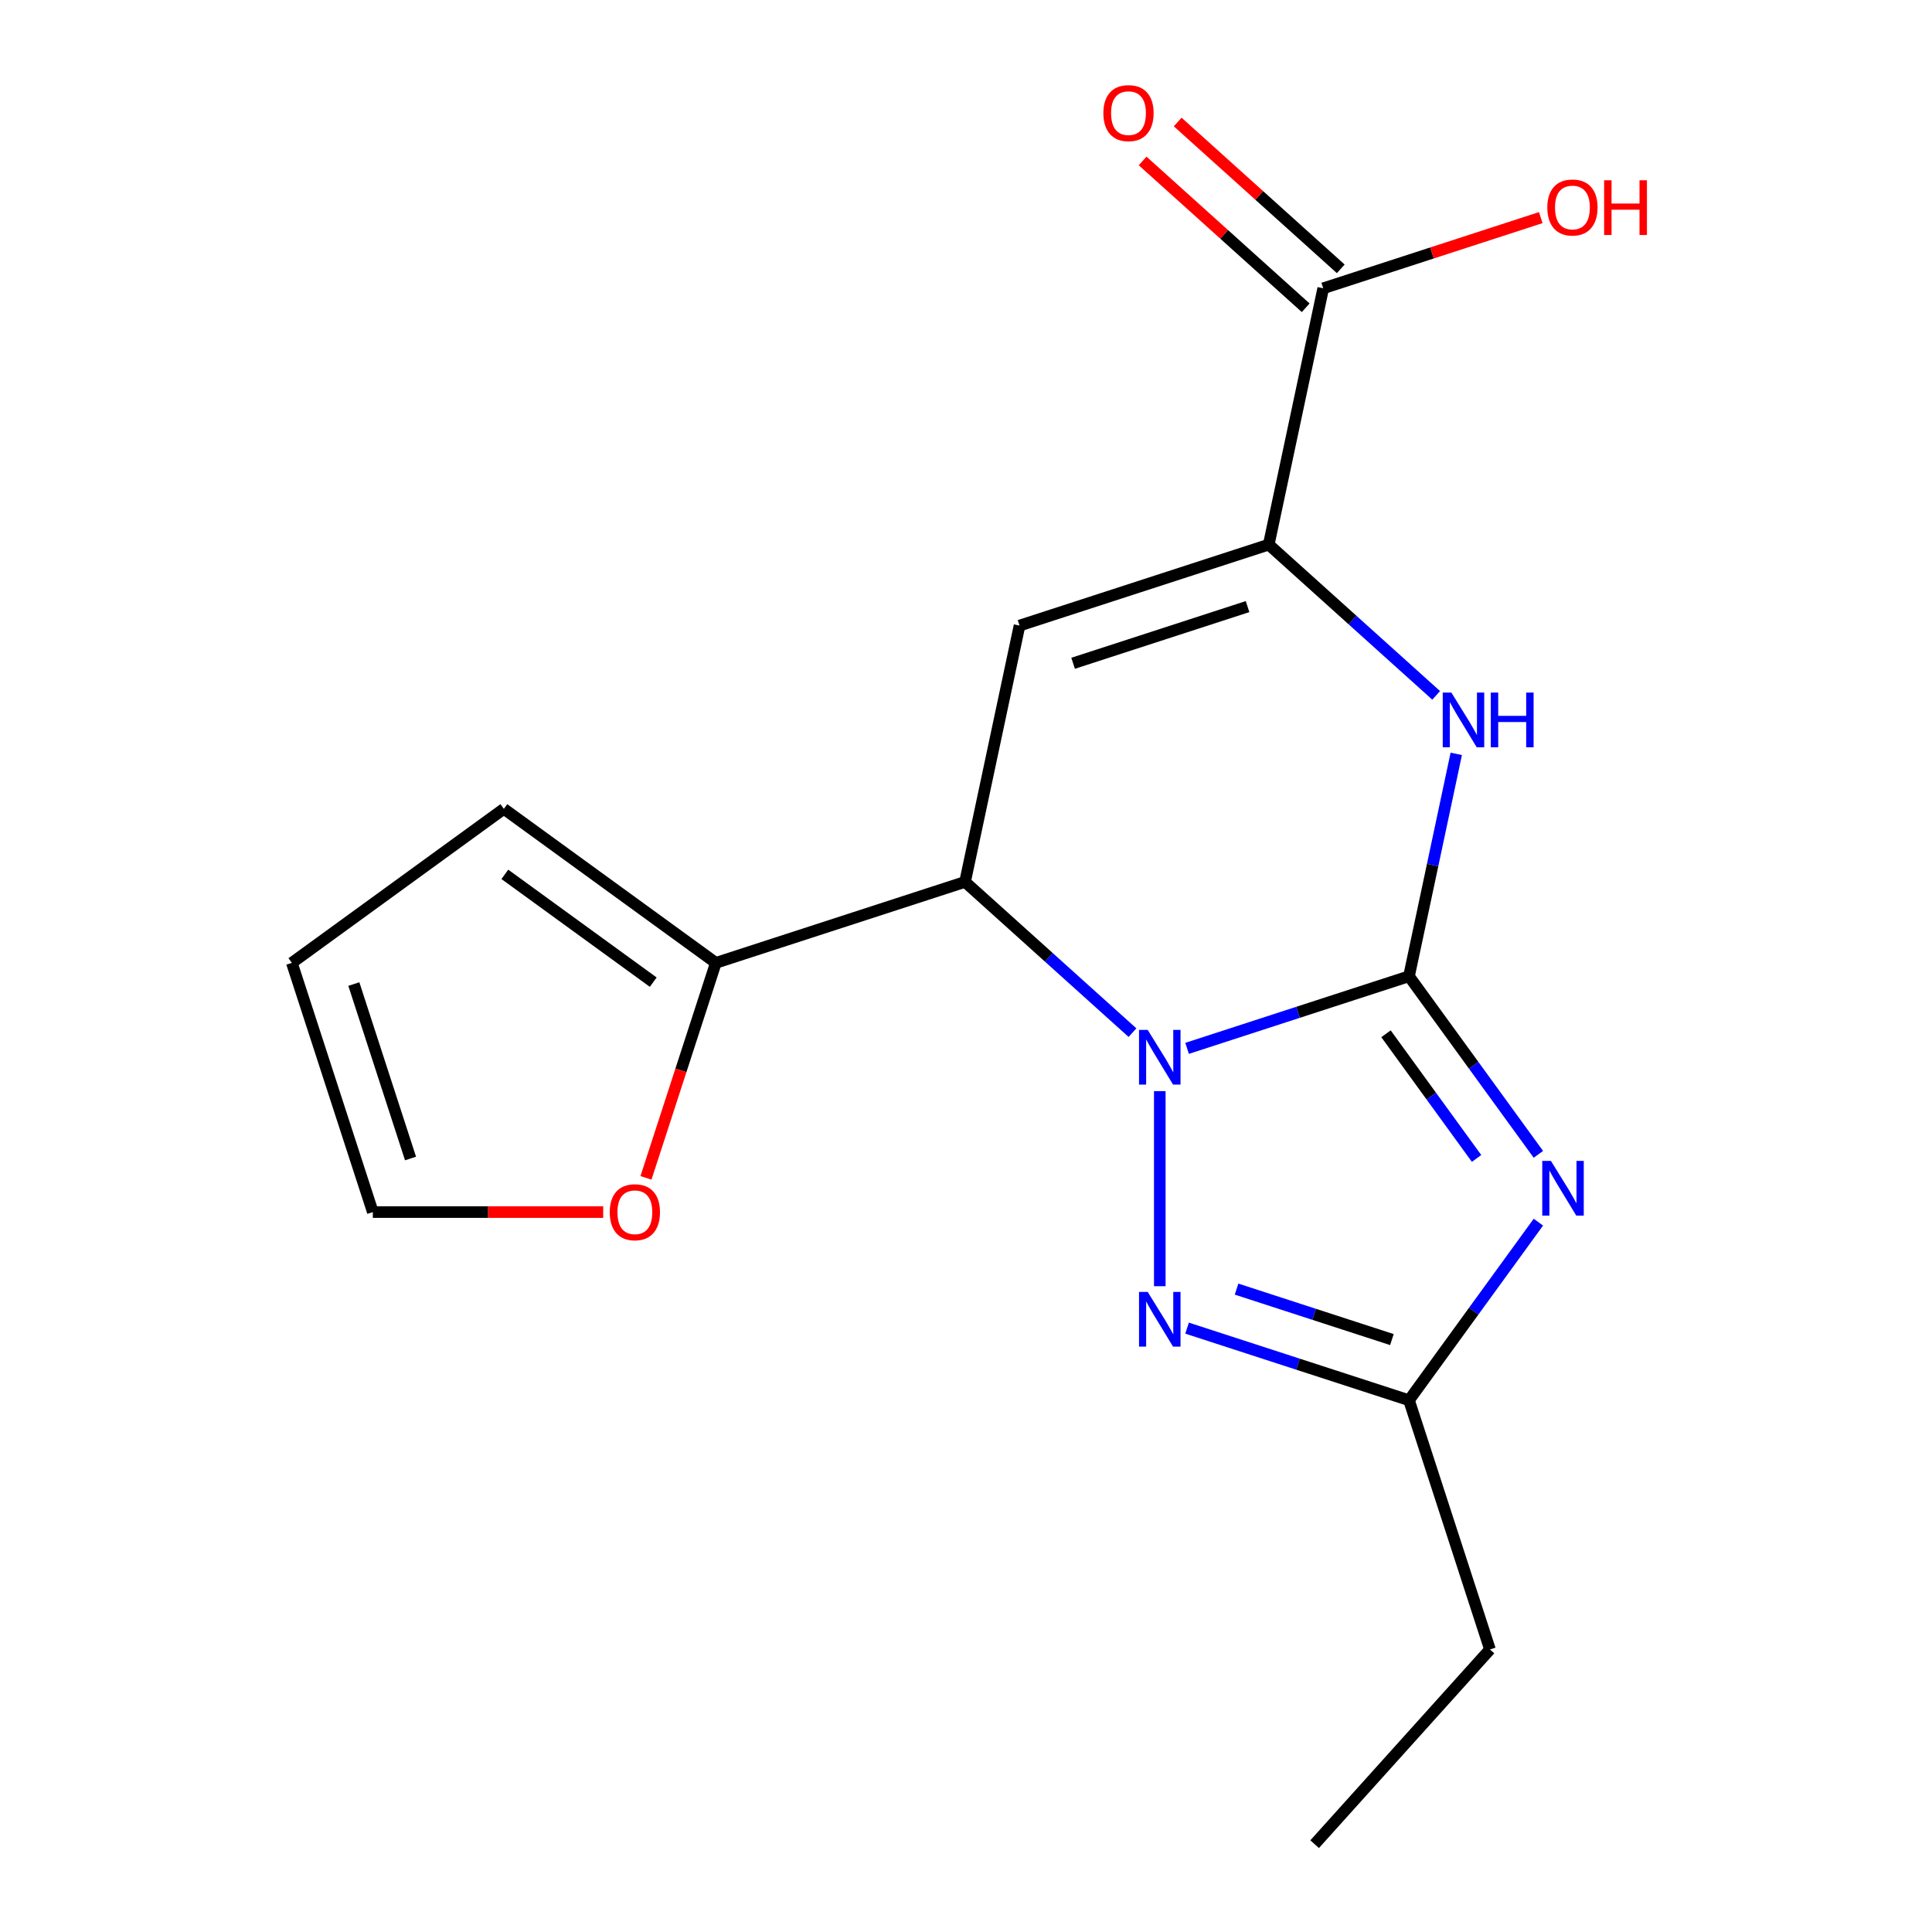<?xml version='1.0' encoding='iso-8859-1'?>
<svg version='1.1' baseProfile='full'
              xmlns='http://www.w3.org/2000/svg'
                      xmlns:rdkit='http://www.rdkit.org/xml'
                      xmlns:xlink='http://www.w3.org/1999/xlink'
                  xml:space='preserve'
width='1000px' height='1000px' viewBox='0 0 1000 1000'>
<!-- END OF HEADER -->
<rect style='opacity:1.0;fill:#FFFFFF;stroke:none' width='1000' height='1000' x='0' y='0'> </rect>
<path class='bond-0' d='M 729.292,505.309 L 671.862,523.969' style='fill:none;fill-rule:evenodd;stroke:#000000;stroke-width:6px;stroke-linecap:butt;stroke-linejoin:miter;stroke-opacity:1' />
<path class='bond-0' d='M 671.862,523.969 L 614.431,542.629' style='fill:none;fill-rule:evenodd;stroke:#0000FF;stroke-width:6px;stroke-linecap:butt;stroke-linejoin:miter;stroke-opacity:1' />
<path class='bond-1' d='M 729.292,505.309 L 762.777,551.397' style='fill:none;fill-rule:evenodd;stroke:#000000;stroke-width:6px;stroke-linecap:butt;stroke-linejoin:miter;stroke-opacity:1' />
<path class='bond-1' d='M 762.777,551.397 L 796.261,597.485' style='fill:none;fill-rule:evenodd;stroke:#0000FF;stroke-width:6px;stroke-linecap:butt;stroke-linejoin:miter;stroke-opacity:1' />
<path class='bond-1' d='M 717.392,535.079 L 740.831,567.341' style='fill:none;fill-rule:evenodd;stroke:#000000;stroke-width:6px;stroke-linecap:butt;stroke-linejoin:miter;stroke-opacity:1' />
<path class='bond-1' d='M 740.831,567.341 L 764.271,599.602' style='fill:none;fill-rule:evenodd;stroke:#0000FF;stroke-width:6px;stroke-linecap:butt;stroke-linejoin:miter;stroke-opacity:1' />
<path class='bond-4' d='M 729.292,505.309 L 741.526,447.751' style='fill:none;fill-rule:evenodd;stroke:#000000;stroke-width:6px;stroke-linecap:butt;stroke-linejoin:miter;stroke-opacity:1' />
<path class='bond-4' d='M 741.526,447.751 L 753.76,390.194' style='fill:none;fill-rule:evenodd;stroke:#0000FF;stroke-width:6px;stroke-linecap:butt;stroke-linejoin:miter;stroke-opacity:1' />
<path class='bond-2' d='M 586.17,534.497 L 542.839,495.482' style='fill:none;fill-rule:evenodd;stroke:#0000FF;stroke-width:6px;stroke-linecap:butt;stroke-linejoin:miter;stroke-opacity:1' />
<path class='bond-2' d='M 542.839,495.482 L 499.508,456.467' style='fill:none;fill-rule:evenodd;stroke:#000000;stroke-width:6px;stroke-linecap:butt;stroke-linejoin:miter;stroke-opacity:1' />
<path class='bond-5' d='M 600.301,564.771 L 600.301,665.738' style='fill:none;fill-rule:evenodd;stroke:#0000FF;stroke-width:6px;stroke-linecap:butt;stroke-linejoin:miter;stroke-opacity:1' />
<path class='bond-7' d='M 796.261,632.586 L 762.777,678.674' style='fill:none;fill-rule:evenodd;stroke:#0000FF;stroke-width:6px;stroke-linecap:butt;stroke-linejoin:miter;stroke-opacity:1' />
<path class='bond-7' d='M 762.777,678.674 L 729.292,724.762' style='fill:none;fill-rule:evenodd;stroke:#000000;stroke-width:6px;stroke-linecap:butt;stroke-linejoin:miter;stroke-opacity:1' />
<path class='bond-8' d='M 499.508,456.467 L 370.517,498.379' style='fill:none;fill-rule:evenodd;stroke:#000000;stroke-width:6px;stroke-linecap:butt;stroke-linejoin:miter;stroke-opacity:1' />
<path class='bond-19' d='M 499.508,456.467 L 527.707,323.801' style='fill:none;fill-rule:evenodd;stroke:#000000;stroke-width:6px;stroke-linecap:butt;stroke-linejoin:miter;stroke-opacity:1' />
<path class='bond-3' d='M 527.707,323.801 L 656.698,281.889' style='fill:none;fill-rule:evenodd;stroke:#000000;stroke-width:6px;stroke-linecap:butt;stroke-linejoin:miter;stroke-opacity:1' />
<path class='bond-3' d='M 555.438,343.313 L 645.732,313.975' style='fill:none;fill-rule:evenodd;stroke:#000000;stroke-width:6px;stroke-linecap:butt;stroke-linejoin:miter;stroke-opacity:1' />
<path class='bond-6' d='M 743.36,359.92 L 700.029,320.905' style='fill:none;fill-rule:evenodd;stroke:#0000FF;stroke-width:6px;stroke-linecap:butt;stroke-linejoin:miter;stroke-opacity:1' />
<path class='bond-6' d='M 700.029,320.905 L 656.698,281.889' style='fill:none;fill-rule:evenodd;stroke:#000000;stroke-width:6px;stroke-linecap:butt;stroke-linejoin:miter;stroke-opacity:1' />
<path class='bond-18' d='M 614.431,687.441 L 671.862,706.102' style='fill:none;fill-rule:evenodd;stroke:#0000FF;stroke-width:6px;stroke-linecap:butt;stroke-linejoin:miter;stroke-opacity:1' />
<path class='bond-18' d='M 671.862,706.102 L 729.292,724.762' style='fill:none;fill-rule:evenodd;stroke:#000000;stroke-width:6px;stroke-linecap:butt;stroke-linejoin:miter;stroke-opacity:1' />
<path class='bond-18' d='M 640.043,667.241 L 680.244,680.303' style='fill:none;fill-rule:evenodd;stroke:#0000FF;stroke-width:6px;stroke-linecap:butt;stroke-linejoin:miter;stroke-opacity:1' />
<path class='bond-18' d='M 680.244,680.303 L 720.445,693.366' style='fill:none;fill-rule:evenodd;stroke:#000000;stroke-width:6px;stroke-linecap:butt;stroke-linejoin:miter;stroke-opacity:1' />
<path class='bond-9' d='M 656.698,281.889 L 684.897,149.224' style='fill:none;fill-rule:evenodd;stroke:#000000;stroke-width:6px;stroke-linecap:butt;stroke-linejoin:miter;stroke-opacity:1' />
<path class='bond-16' d='M 729.292,724.762 L 771.204,853.753' style='fill:none;fill-rule:evenodd;stroke:#000000;stroke-width:6px;stroke-linecap:butt;stroke-linejoin:miter;stroke-opacity:1' />
<path class='bond-10' d='M 370.517,498.379 L 352.438,554.019' style='fill:none;fill-rule:evenodd;stroke:#000000;stroke-width:6px;stroke-linecap:butt;stroke-linejoin:miter;stroke-opacity:1' />
<path class='bond-10' d='M 352.438,554.019 L 334.36,609.659' style='fill:none;fill-rule:evenodd;stroke:#FF0000;stroke-width:6px;stroke-linecap:butt;stroke-linejoin:miter;stroke-opacity:1' />
<path class='bond-11' d='M 370.517,498.379 L 260.79,418.658' style='fill:none;fill-rule:evenodd;stroke:#000000;stroke-width:6px;stroke-linecap:butt;stroke-linejoin:miter;stroke-opacity:1' />
<path class='bond-11' d='M 338.114,508.366 L 261.305,452.561' style='fill:none;fill-rule:evenodd;stroke:#000000;stroke-width:6px;stroke-linecap:butt;stroke-linejoin:miter;stroke-opacity:1' />
<path class='bond-12' d='M 693.973,139.145 L 651.772,101.147' style='fill:none;fill-rule:evenodd;stroke:#000000;stroke-width:6px;stroke-linecap:butt;stroke-linejoin:miter;stroke-opacity:1' />
<path class='bond-12' d='M 651.772,101.147 L 609.571,63.149' style='fill:none;fill-rule:evenodd;stroke:#FF0000;stroke-width:6px;stroke-linecap:butt;stroke-linejoin:miter;stroke-opacity:1' />
<path class='bond-12' d='M 675.822,159.303 L 633.621,121.305' style='fill:none;fill-rule:evenodd;stroke:#000000;stroke-width:6px;stroke-linecap:butt;stroke-linejoin:miter;stroke-opacity:1' />
<path class='bond-12' d='M 633.621,121.305 L 591.42,83.308' style='fill:none;fill-rule:evenodd;stroke:#FF0000;stroke-width:6px;stroke-linecap:butt;stroke-linejoin:miter;stroke-opacity:1' />
<path class='bond-15' d='M 684.897,149.224 L 741.198,130.931' style='fill:none;fill-rule:evenodd;stroke:#000000;stroke-width:6px;stroke-linecap:butt;stroke-linejoin:miter;stroke-opacity:1' />
<path class='bond-15' d='M 741.198,130.931 L 797.498,112.638' style='fill:none;fill-rule:evenodd;stroke:#FF0000;stroke-width:6px;stroke-linecap:butt;stroke-linejoin:miter;stroke-opacity:1' />
<path class='bond-13' d='M 312.214,627.37 L 252.595,627.37' style='fill:none;fill-rule:evenodd;stroke:#FF0000;stroke-width:6px;stroke-linecap:butt;stroke-linejoin:miter;stroke-opacity:1' />
<path class='bond-13' d='M 252.595,627.37 L 192.976,627.37' style='fill:none;fill-rule:evenodd;stroke:#000000;stroke-width:6px;stroke-linecap:butt;stroke-linejoin:miter;stroke-opacity:1' />
<path class='bond-14' d='M 260.79,418.658 L 151.064,498.379' style='fill:none;fill-rule:evenodd;stroke:#000000;stroke-width:6px;stroke-linecap:butt;stroke-linejoin:miter;stroke-opacity:1' />
<path class='bond-20' d='M 192.976,627.37 L 151.064,498.379' style='fill:none;fill-rule:evenodd;stroke:#000000;stroke-width:6px;stroke-linecap:butt;stroke-linejoin:miter;stroke-opacity:1' />
<path class='bond-20' d='M 212.487,599.639 L 183.149,509.345' style='fill:none;fill-rule:evenodd;stroke:#000000;stroke-width:6px;stroke-linecap:butt;stroke-linejoin:miter;stroke-opacity:1' />
<path class='bond-17' d='M 771.204,853.753 L 680.45,954.545' style='fill:none;fill-rule:evenodd;stroke:#000000;stroke-width:6px;stroke-linecap:butt;stroke-linejoin:miter;stroke-opacity:1' />
<path  class='atom-1' d='M 594.041 533.061
L 603.321 548.061
Q 604.241 549.541, 605.721 552.221
Q 607.201 554.901, 607.281 555.061
L 607.281 533.061
L 611.041 533.061
L 611.041 561.381
L 607.161 561.381
L 597.201 544.981
Q 596.041 543.061, 594.801 540.861
Q 593.601 538.661, 593.241 537.981
L 593.241 561.381
L 589.561 561.381
L 589.561 533.061
L 594.041 533.061
' fill='#0000FF'/>
<path  class='atom-2' d='M 802.753 600.875
L 812.033 615.875
Q 812.953 617.355, 814.433 620.035
Q 815.913 622.715, 815.993 622.875
L 815.993 600.875
L 819.753 600.875
L 819.753 629.195
L 815.873 629.195
L 805.913 612.795
Q 804.753 610.875, 803.513 608.675
Q 802.313 606.475, 801.953 605.795
L 801.953 629.195
L 798.273 629.195
L 798.273 600.875
L 802.753 600.875
' fill='#0000FF'/>
<path  class='atom-5' d='M 751.231 358.483
L 760.511 373.483
Q 761.431 374.963, 762.911 377.643
Q 764.391 380.323, 764.471 380.483
L 764.471 358.483
L 768.231 358.483
L 768.231 386.803
L 764.351 386.803
L 754.391 370.403
Q 753.231 368.483, 751.991 366.283
Q 750.791 364.083, 750.431 363.403
L 750.431 386.803
L 746.751 386.803
L 746.751 358.483
L 751.231 358.483
' fill='#0000FF'/>
<path  class='atom-5' d='M 771.631 358.483
L 775.471 358.483
L 775.471 370.523
L 789.951 370.523
L 789.951 358.483
L 793.791 358.483
L 793.791 386.803
L 789.951 386.803
L 789.951 373.723
L 775.471 373.723
L 775.471 386.803
L 771.631 386.803
L 771.631 358.483
' fill='#0000FF'/>
<path  class='atom-6' d='M 594.041 668.69
L 603.321 683.69
Q 604.241 685.17, 605.721 687.85
Q 607.201 690.53, 607.281 690.69
L 607.281 668.69
L 611.041 668.69
L 611.041 697.01
L 607.161 697.01
L 597.201 680.61
Q 596.041 678.69, 594.801 676.49
Q 593.601 674.29, 593.241 673.61
L 593.241 697.01
L 589.561 697.01
L 589.561 668.69
L 594.041 668.69
' fill='#0000FF'/>
<path  class='atom-11' d='M 315.605 627.45
Q 315.605 620.65, 318.965 616.85
Q 322.325 613.05, 328.605 613.05
Q 334.885 613.05, 338.245 616.85
Q 341.605 620.65, 341.605 627.45
Q 341.605 634.33, 338.205 638.25
Q 334.805 642.13, 328.605 642.13
Q 322.365 642.13, 318.965 638.25
Q 315.605 634.37, 315.605 627.45
M 328.605 638.93
Q 332.925 638.93, 335.245 636.05
Q 337.605 633.13, 337.605 627.45
Q 337.605 621.89, 335.245 619.09
Q 332.925 616.25, 328.605 616.25
Q 324.285 616.25, 321.925 619.05
Q 319.605 621.85, 319.605 627.45
Q 319.605 633.17, 321.925 636.05
Q 324.285 638.93, 328.605 638.93
' fill='#FF0000'/>
<path  class='atom-13' d='M 571.105 58.55
Q 571.105 51.75, 574.465 47.95
Q 577.825 44.15, 584.105 44.15
Q 590.385 44.15, 593.745 47.95
Q 597.105 51.75, 597.105 58.55
Q 597.105 65.43, 593.705 69.35
Q 590.305 73.23, 584.105 73.23
Q 577.865 73.23, 574.465 69.35
Q 571.105 65.47, 571.105 58.55
M 584.105 70.03
Q 588.425 70.03, 590.745 67.15
Q 593.105 64.23, 593.105 58.55
Q 593.105 52.99, 590.745 50.19
Q 588.425 47.35, 584.105 47.35
Q 579.785 47.35, 577.425 50.15
Q 575.105 52.95, 575.105 58.55
Q 575.105 64.27, 577.425 67.15
Q 579.785 70.03, 584.105 70.03
' fill='#FF0000'/>
<path  class='atom-16' d='M 800.889 107.392
Q 800.889 100.592, 804.249 96.792
Q 807.609 92.992, 813.889 92.992
Q 820.169 92.992, 823.529 96.792
Q 826.889 100.592, 826.889 107.392
Q 826.889 114.272, 823.489 118.192
Q 820.089 122.072, 813.889 122.072
Q 807.649 122.072, 804.249 118.192
Q 800.889 114.312, 800.889 107.392
M 813.889 118.872
Q 818.209 118.872, 820.529 115.992
Q 822.889 113.072, 822.889 107.392
Q 822.889 101.832, 820.529 99.032
Q 818.209 96.192, 813.889 96.192
Q 809.569 96.192, 807.209 98.992
Q 804.889 101.792, 804.889 107.392
Q 804.889 113.112, 807.209 115.992
Q 809.569 118.872, 813.889 118.872
' fill='#FF0000'/>
<path  class='atom-16' d='M 830.289 93.312
L 834.129 93.312
L 834.129 105.352
L 848.609 105.352
L 848.609 93.312
L 852.449 93.312
L 852.449 121.632
L 848.609 121.632
L 848.609 108.552
L 834.129 108.552
L 834.129 121.632
L 830.289 121.632
L 830.289 93.312
' fill='#FF0000'/>
</svg>
